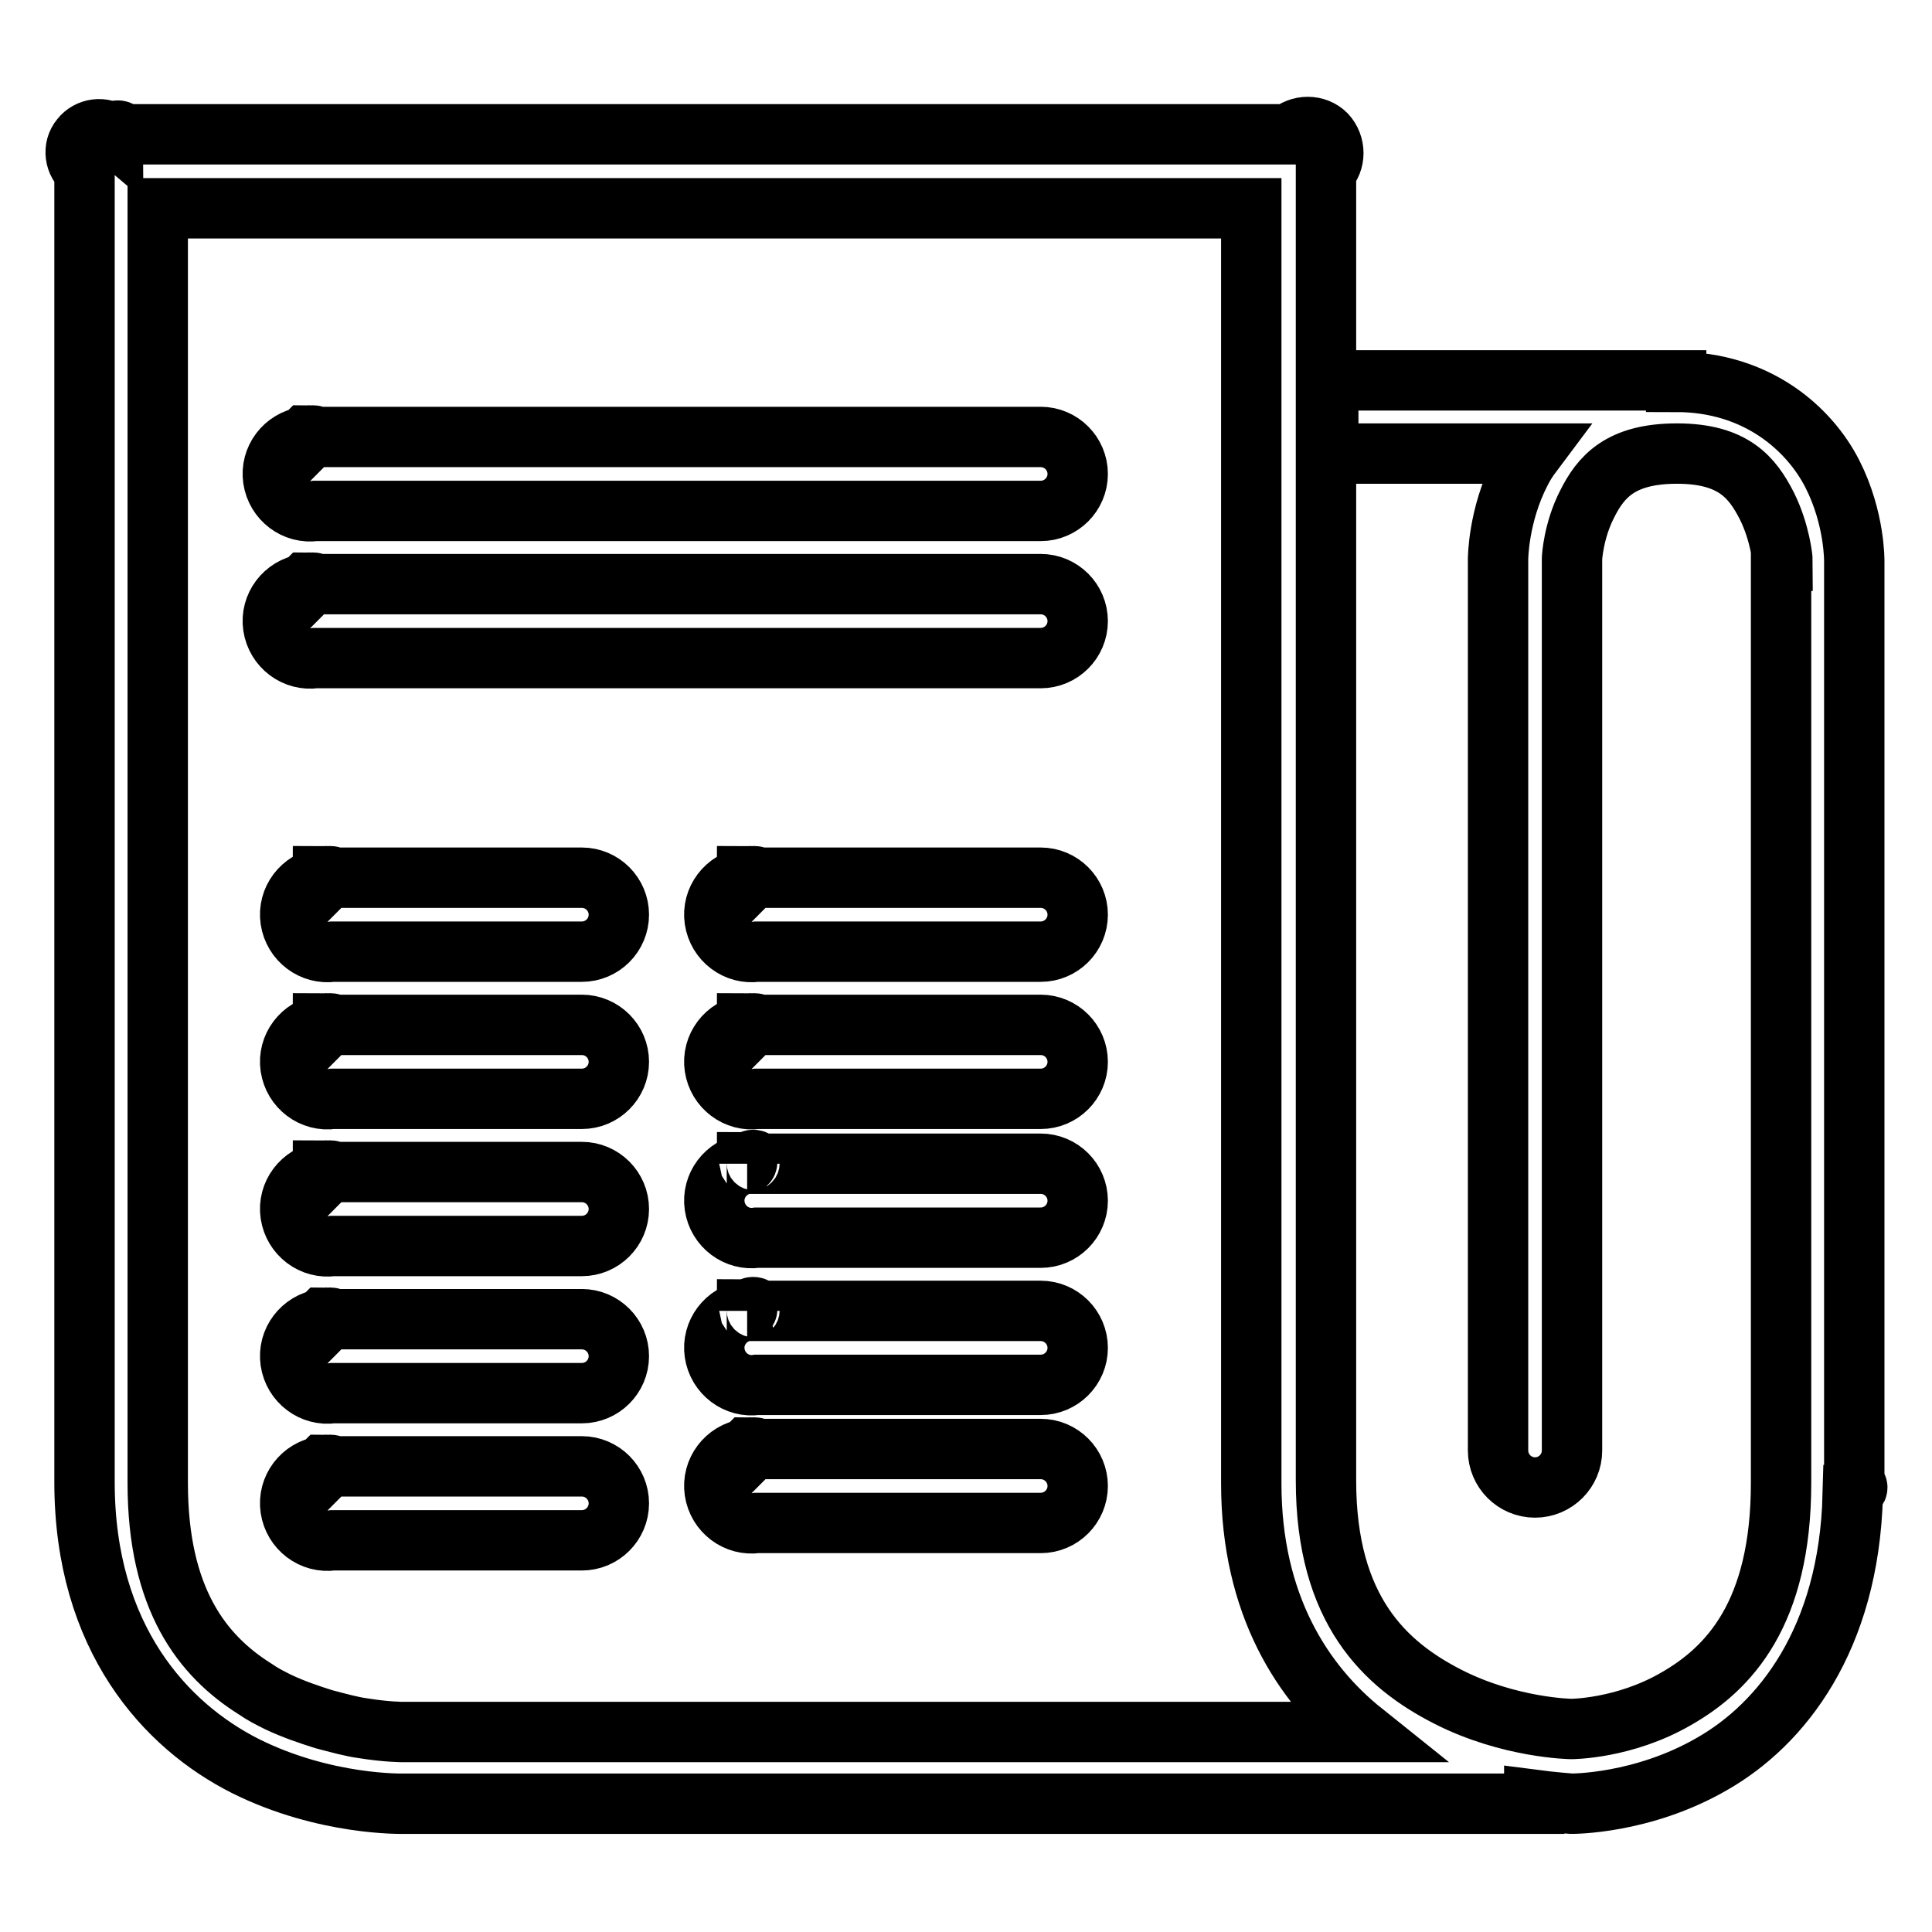 <?xml version="1.0" encoding="utf-8"?>
<!-- Svg Vector Icons : http://www.onlinewebfonts.com/icon -->
<!DOCTYPE svg PUBLIC "-//W3C//DTD SVG 1.1//EN" "http://www.w3.org/Graphics/SVG/1.1/DTD/svg11.dtd">
<svg version="1.1" xmlns="http://www.w3.org/2000/svg" xmlns:xlink="http://www.w3.org/1999/xlink" x="0px" y="0px" viewBox="0 0 256 256" enable-background="new 0 0 256 256" xml:space="preserve">
<g> <path stroke-width="8" fill-opacity="0" stroke="#000000"  d="M15,17.8c-1.3-1.1-3.3-0.8-4.3,0.5c-1.1,1.3-0.8,3.3,0.5,4.3v173.8c0,20.7,10.8,32.3,21.3,37.6 c10.6,5.3,21,5,21,5H194h9.3v-0.5c2.3,0.3,4.9,0.5,4.9,0.5s9.4,0.1,18.7-5.3c9.1-5.2,18.1-16.4,18.6-35.6c0.1,0,0.2-0.2,0.2-0.3 c0,0,0,0,0,0c0-0.1,0-0.2,0-0.3c0.2,0,0.4-0.2,0.4-0.4c0-0.2-0.2-0.4-0.4-0.4V74.6c0,0,0-0.1,0-0.2c0,0,0.1-5.7-2.9-11.6 c-3-5.9-9.9-12.2-20.7-12.2v-0.2h-46.1v9.7H203c-0.6,0.8-1.1,1.6-1.5,2.4c-3,5.8-3,11.6-3,11.6v118.1c0,2.7,2.2,4.9,4.9,4.9 c2.7,0,4.9-2.2,4.9-4.9l0,0v-118v-0.2c0-0.1,0.2-3.7,2-7.2c1.8-3.6,4.4-6.7,11.9-6.7c7.5,0,10,3.2,11.9,6.9 c1.8,3.6,2.1,7.2,2.1,7.3h-0.2v122.2c0,17.3-6.9,24.6-13.9,28.6c-6.9,4-13.9,4-13.9,4s-8.2-0.1-16.4-4.3s-16.1-11.4-16.1-28.6V22.7 c1.3-1.3,1.3-3.5,0-4.9c-1.3-1.3-3.5-1.3-4.9,0H16.1c0-0.3-0.2-0.5-0.5-0.5C15.2,17.3,15,17.5,15,17.8L15,17.8z M20.9,27.6h144.9 v169c0,16,6.8,26.5,14.8,32.9H53.5c0,0-0.1,0-0.2,0c0,0-2.1,0-5.2-0.5c-1.5-0.2-3.3-0.7-5.2-1.2c-1.9-0.6-4-1.3-6.1-2.3 c-1-0.5-2-1-3-1.7c-7-4.4-12.9-11.9-12.9-27.3V27.6z M40.4,57.9c-2.7,0.4-4.6,2.9-4.2,5.6c0.4,2.7,2.9,4.6,5.6,4.2h96.1 c2.7,0,4.9-2.2,4.9-4.9c0-2.7-2.2-4.9-4.9-4.9l0,0H41.8c0-0.1-0.2-0.2-0.3-0.2c-0.1,0-0.1,0.1-0.2,0.2c0-0.1-0.2-0.2-0.3-0.2 c-0.1,0-0.1,0.1-0.2,0.2c0-0.1-0.2-0.2-0.3-0.2C40.5,57.7,40.4,57.8,40.4,57.9z M40.4,77.4c-2.7,0.4-4.6,2.9-4.2,5.6 c0.4,2.7,2.9,4.6,5.6,4.2h96.1c2.7,0,4.9-2.2,4.9-4.9s-2.2-4.9-4.9-4.9l0,0H41.8c0-0.1-0.2-0.2-0.3-0.2c-0.1,0-0.1,0.1-0.2,0.2 c0-0.1-0.2-0.2-0.3-0.2c-0.1,0-0.1,0.1-0.2,0.2c0-0.1-0.2-0.2-0.3-0.2C40.5,77.2,40.4,77.3,40.4,77.4z M42.7,116.3 c-2.7,0.4-4.6,2.9-4.2,5.6c0.4,2.7,2.9,4.6,5.6,4.2h33c2.7,0,4.9-2.2,4.9-4.9c0-2.7-2.2-4.9-4.9-4.9h-33c0-0.1-0.2-0.2-0.3-0.2 c-0.1,0-0.1,0.1-0.2,0.2c0-0.1-0.2-0.2-0.3-0.2c-0.1,0-0.1,0.1-0.2,0.2c0-0.1-0.2-0.2-0.3-0.2C42.8,116.2,42.7,116.3,42.7,116.3z  M98.9,116.3c-2.7,0.4-4.6,2.9-4.2,5.6c0.4,2.7,2.9,4.6,5.6,4.2h37.6c2.7,0,4.9-2.2,4.9-4.9c0-2.7-2.2-4.9-4.9-4.9l0,0h-37.6 c0-0.1-0.2-0.2-0.3-0.2c-0.1,0-0.1,0.1-0.2,0.2c0-0.1-0.2-0.2-0.3-0.2c-0.1,0-0.1,0.1-0.2,0.2c0-0.1-0.2-0.2-0.3-0.2 C99,116.2,98.9,116.3,98.9,116.3z M42.7,135.8c-2.7,0.4-4.6,2.9-4.2,5.6c0.4,2.7,2.9,4.6,5.6,4.2h33c2.7,0,4.9-2.2,4.9-4.9 c0-2.7-2.2-4.9-4.9-4.9h-33c0-0.1-0.2-0.2-0.3-0.2c-0.1,0-0.1,0.1-0.2,0.2c0-0.1-0.2-0.2-0.3-0.2c-0.1,0-0.1,0.1-0.2,0.2 c0-0.1-0.2-0.2-0.3-0.2C42.8,135.7,42.7,135.7,42.7,135.8z M98.9,135.8c-2.7,0.4-4.6,2.9-4.2,5.6c0.4,2.7,2.9,4.6,5.6,4.2h37.6 c2.7,0,4.9-2.2,4.9-4.9c0-2.7-2.2-4.9-4.9-4.9l0,0h-37.6c0-0.1-0.2-0.2-0.3-0.2c-0.1,0-0.1,0.1-0.2,0.2c0-0.1-0.2-0.2-0.3-0.2 c-0.1,0-0.1,0.1-0.2,0.2c0-0.1-0.2-0.2-0.3-0.2C99,135.7,98.9,135.7,98.9,135.8z M98.9,154.2c-2.7,0.4-4.6,2.9-4.2,5.6 c0.4,2.7,2.9,4.6,5.6,4.2h37.6c2.7,0,4.9-2.2,4.9-4.9c0-2.7-2.2-4.9-4.9-4.9l0,0h-37.6c0-0.3-0.2-0.5-0.5-0.5 c-0.3,0-0.5,0.2-0.5,0.5c0-0.1-0.2-0.2-0.3-0.2C99,154.1,98.9,154.2,98.9,154.2z M42.7,155.3c-2.7,0.4-4.6,2.9-4.2,5.6 c0.4,2.7,2.9,4.6,5.6,4.2l0,0h33c2.7,0,4.9-2.2,4.9-4.9c0-2.7-2.2-4.9-4.9-4.9h-33c0-0.1-0.2-0.2-0.3-0.2c-0.1,0-0.1,0.1-0.2,0.2 c0-0.1-0.2-0.2-0.3-0.2c-0.1,0-0.1,0.1-0.2,0.2c0-0.1-0.2-0.2-0.3-0.2C42.8,155.2,42.7,155.2,42.7,155.3z M98.9,173.7 c-2.7,0.4-4.6,2.9-4.2,5.6c0.4,2.7,2.9,4.6,5.6,4.2h37.6c2.7,0,4.9-2.2,4.9-4.9s-2.2-4.9-4.9-4.9l0,0h-37.6c0-0.3-0.2-0.5-0.5-0.5 c-0.3,0-0.5,0.2-0.5,0.5c0-0.1-0.2-0.2-0.3-0.2C99,173.6,98.9,173.6,98.9,173.7z M42.7,174.8c-2.7,0.4-4.6,2.9-4.2,5.6 c0.4,2.7,2.9,4.6,5.6,4.2l0,0h33c2.7,0,4.9-2.2,4.9-4.9c0-2.7-2.2-4.9-4.9-4.9h-33c0-0.1-0.2-0.2-0.3-0.2c-0.1,0-0.1,0.1-0.2,0.2 c0-0.1-0.2-0.2-0.3-0.2c-0.1,0-0.1,0.1-0.2,0.2c0-0.1-0.2-0.2-0.3-0.2C42.8,174.6,42.7,174.7,42.7,174.8z M98.9,192 c-2.7,0.4-4.6,2.9-4.2,5.6c0.4,2.7,2.9,4.6,5.6,4.2l0,0h37.6c2.7,0,4.9-2.2,4.9-4.9s-2.2-4.9-4.9-4.9l0,0h-37.6 c0-0.1-0.2-0.2-0.3-0.2c-0.1,0-0.1,0.1-0.2,0.2c0-0.1-0.2-0.2-0.3-0.2c-0.1,0-0.1,0.1-0.2,0.2c0-0.1-0.2-0.2-0.3-0.2 C99,191.8,98.9,191.9,98.9,192z M42.7,194.3c-2.7,0.4-4.6,2.9-4.2,5.6c0.4,2.7,2.9,4.6,5.6,4.2l0,0h33c2.7,0,4.9-2.2,4.9-4.9 c0-2.7-2.2-4.9-4.9-4.9h-33c0-0.1-0.2-0.2-0.3-0.2c-0.1,0-0.1,0.1-0.2,0.2c0-0.1-0.2-0.2-0.3-0.2c-0.1,0-0.1,0.1-0.2,0.2 c0-0.1-0.2-0.2-0.3-0.2C42.8,194.1,42.7,194.2,42.7,194.3z"/></g>
</svg>